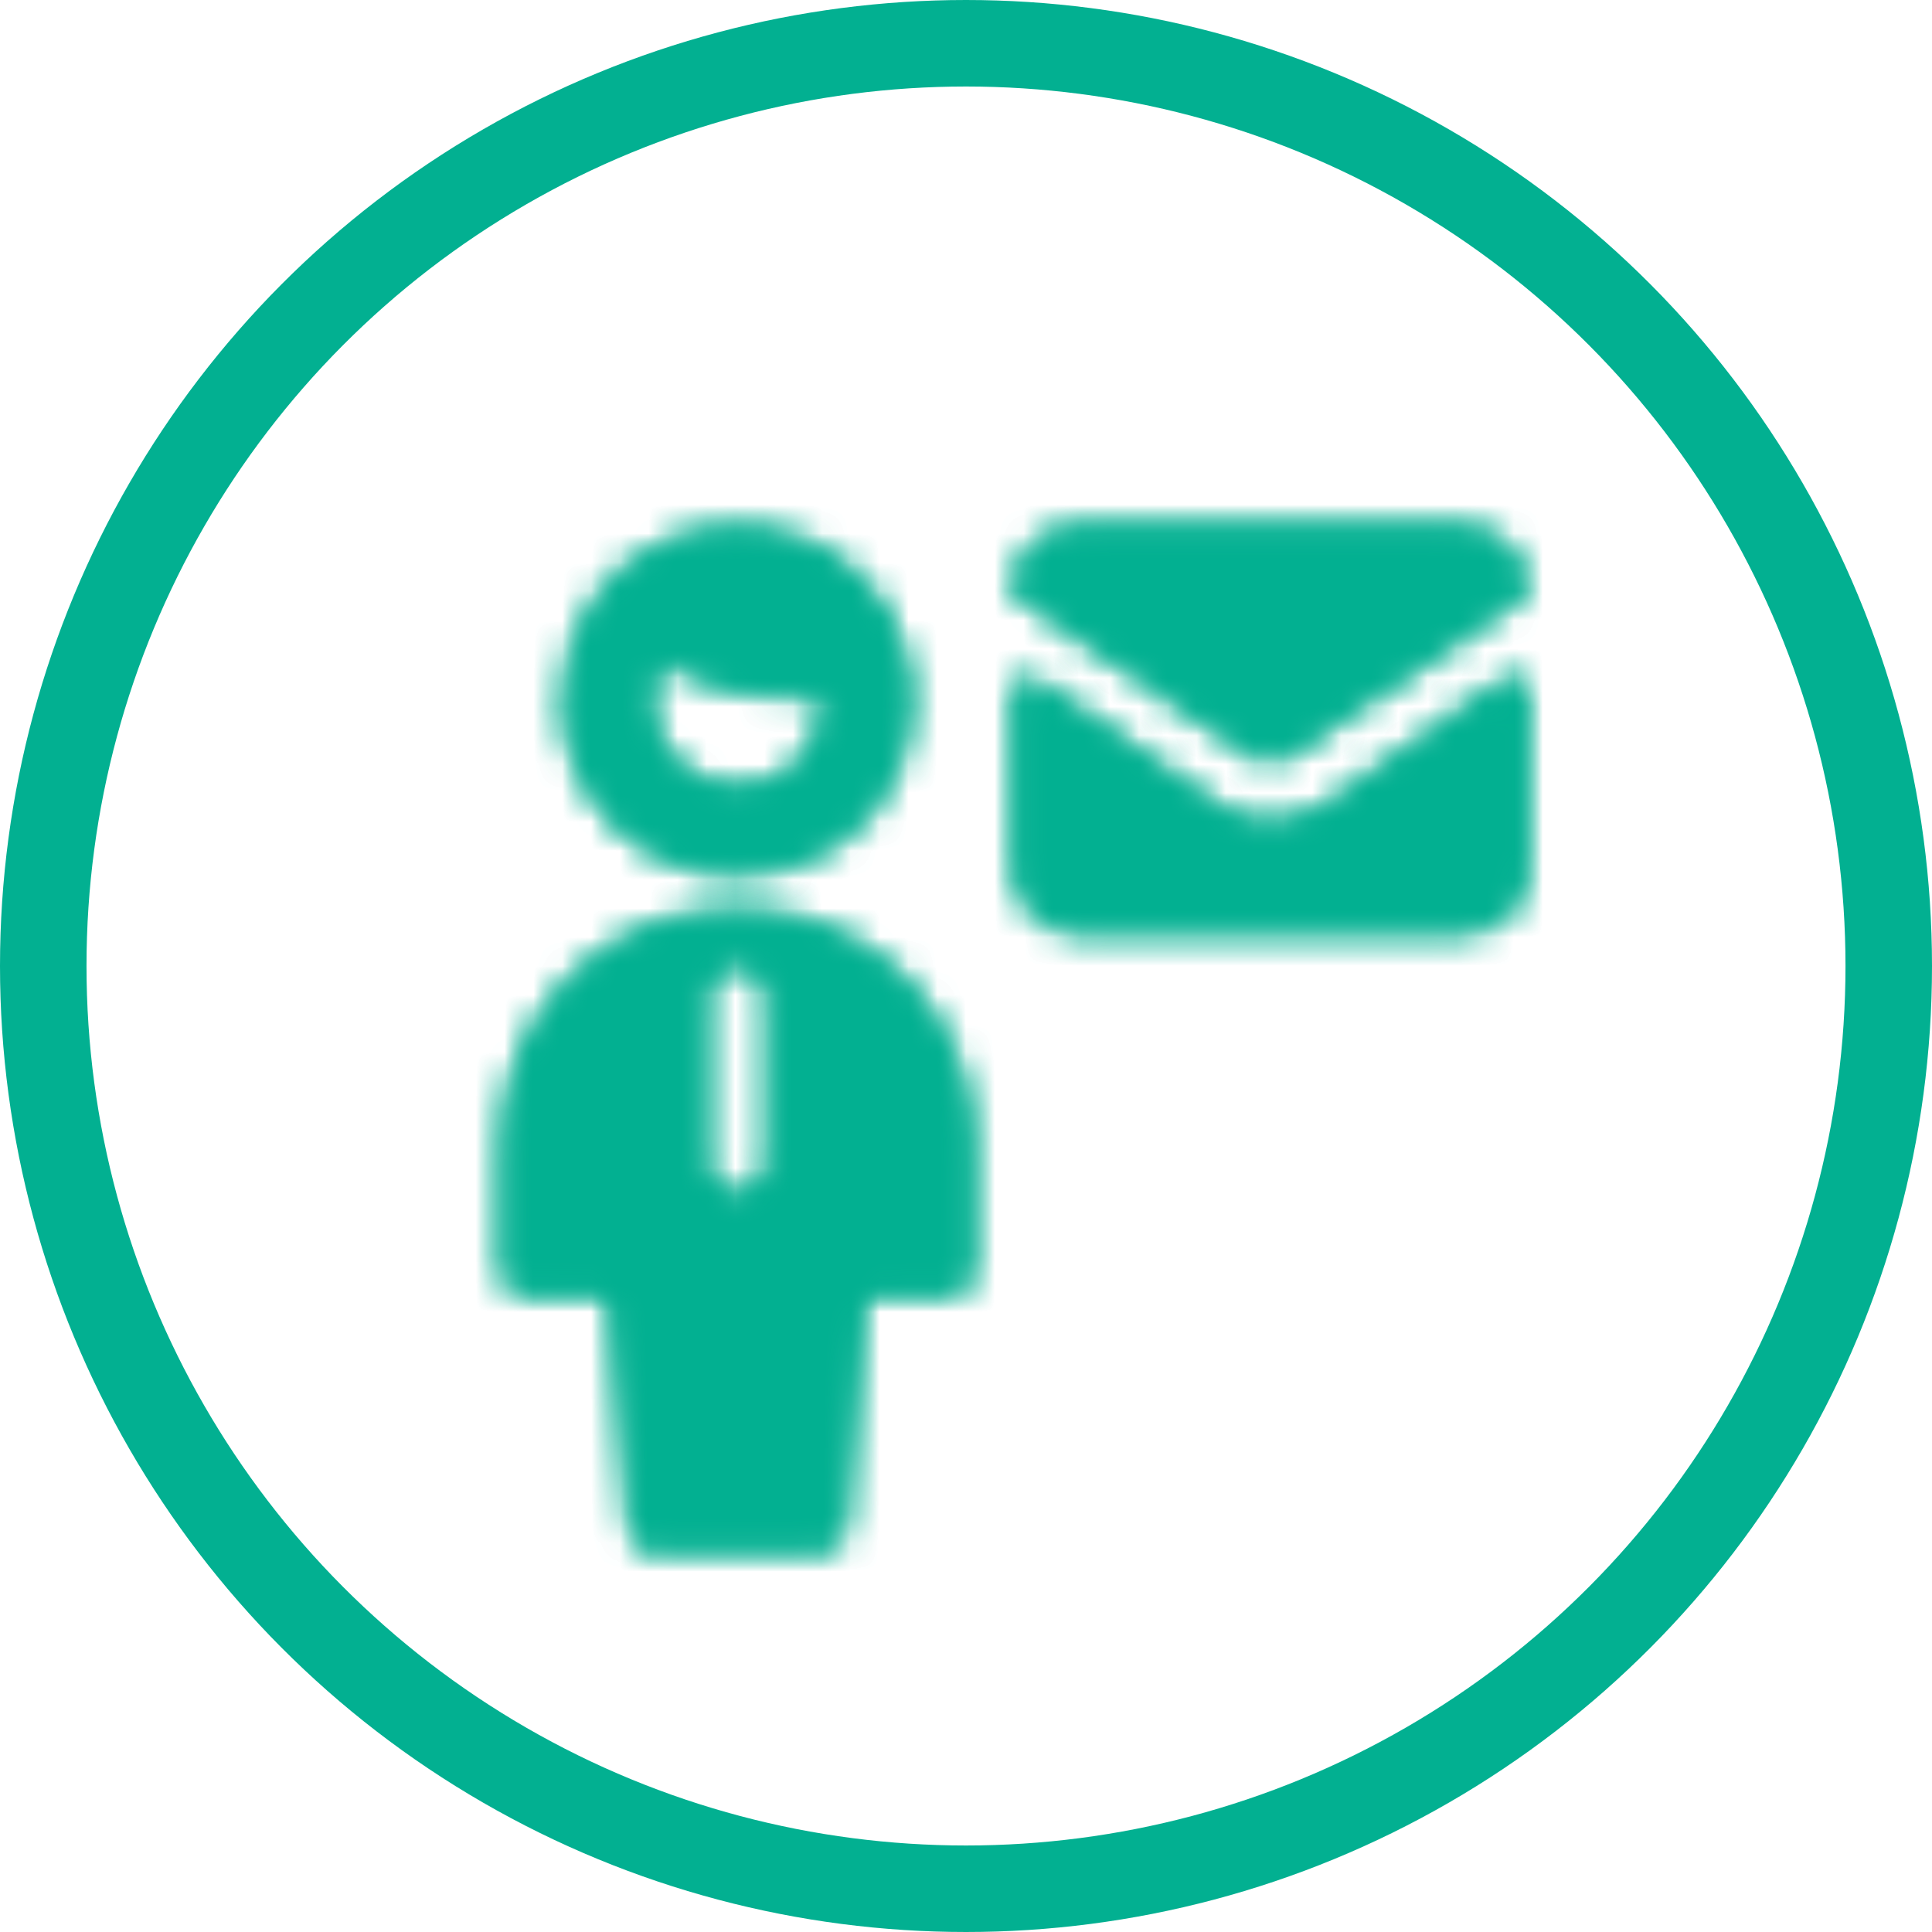 <?xml version="1.0" encoding="UTF-8"?>
<svg xmlns="http://www.w3.org/2000/svg" width="67" height="67" viewBox="0 0 67 67" fill="none">
  <circle cx="33.5" cy="33.5" r="32" stroke="#02B091" stroke-width="3"></circle>
  <mask id="mask0_354_1216" style="mask-type:luminance" maskUnits="userSpaceOnUse" x="35" y="23" width="18" height="10">
    <path d="M52.719 23.509C52.6 23.449 52.453 23.449 52.349 23.509L45.817 28.062C44.738 28.727 43.378 28.727 42.299 28.062L35.767 23.509C35.648 23.435 35.515 23.435 35.397 23.509C35.279 23.568 35.205 23.701 35.205 23.834V30.102C35.205 31.329 36.195 32.32 37.422 32.32H50.724C51.95 32.32 52.94 31.329 52.94 30.102V23.834C52.94 23.701 52.867 23.568 52.748 23.509H52.719Z" fill="white"></path>
  </mask>
  <g mask="url(#mask0_354_1216)">
    <path d="M60.299 16.07H27.784V39.709H60.299V16.07Z" fill="#02B091"></path>
  </g>
  <mask id="mask1_354_1216" style="mask-type:luminance" maskUnits="userSpaceOnUse" x="35" y="18" width="18" height="9">
    <path d="M43.451 26.206C43.806 26.428 44.264 26.428 44.619 26.206L52.851 20.603C52.851 20.603 52.91 20.544 52.91 20.514C52.91 19.287 51.92 18.297 50.693 18.297H37.392C36.165 18.297 35.175 19.287 35.175 20.514C35.175 20.559 35.19 20.588 35.219 20.603L43.437 26.206H43.451Z" fill="white"></path>
  </mask>
  <g mask="url(#mask1_354_1216)">
    <path d="M60.299 10.891H27.784V33.761H60.299V10.891Z" fill="#02B091"></path>
  </g>
  <mask id="mask2_354_1216" style="mask-type:luminance" maskUnits="userSpaceOnUse" x="17" y="31" width="17" height="23">
    <path d="M26.678 40.367C26.678 40.973 26.175 41.475 25.569 41.475C24.963 41.475 24.461 40.973 24.461 40.367V34.527C24.461 33.921 24.963 33.418 25.569 33.418C26.175 33.418 26.678 33.921 26.678 34.527V40.367ZM25.569 31.57C21.076 31.57 17.44 35.207 17.44 39.701V44.136C17.44 44.55 17.766 44.876 18.179 44.876H20.855C21.047 44.876 21.209 45.023 21.224 45.216L21.874 53.066C21.904 53.45 22.229 53.746 22.613 53.746H28.525C28.909 53.746 29.234 53.45 29.264 53.066L29.914 45.216C29.929 45.023 30.092 44.876 30.284 44.876H32.959C33.373 44.876 33.698 44.55 33.698 44.136V39.701C33.698 35.207 30.062 31.57 25.569 31.57Z" fill="white"></path>
  </mask>
  <g mask="url(#mask2_354_1216)">
    <path d="M41.087 24.18H10.05V61.139H41.087V24.18Z" fill="#02B091"></path>
  </g>
  <mask id="mask3_354_1216" style="mask-type:luminance" maskUnits="userSpaceOnUse" x="19" y="18" width="13" height="13">
    <path d="M22.716 23.233C22.761 23.13 22.835 23.056 22.938 23.012C23.041 22.982 23.16 22.982 23.248 23.041C24.416 23.751 25.746 24.12 27.106 24.12C27.475 24.12 27.83 24.091 28.2 24.032C28.303 24.032 28.406 24.046 28.495 24.12C28.569 24.194 28.628 24.298 28.628 24.401C28.628 25.2 28.288 25.953 27.712 26.515C27.135 27.077 26.367 27.373 25.569 27.358C23.884 27.358 22.509 25.983 22.509 24.298C22.509 23.928 22.583 23.573 22.716 23.233ZM25.569 30.315C28.007 30.315 30.195 28.851 31.126 26.604C32.057 24.357 31.54 21.77 29.825 20.04C28.111 18.325 25.524 17.808 23.278 18.739C21.032 19.67 19.568 21.858 19.568 24.298C19.568 27.609 22.258 30.3 25.569 30.315Z" fill="white"></path>
  </mask>
  <g mask="url(#mask3_354_1216)">
    <path d="M38.974 10.891H12.164V37.708H38.974V10.891Z" fill="#02B091"></path>
  </g>
  <mask id="mask4_354_1216" style="mask-type:luminance" maskUnits="userSpaceOnUse" x="35" y="23" width="18" height="10">
    <path d="M52.719 23.509C52.6 23.449 52.453 23.449 52.349 23.509L45.817 28.062C44.738 28.727 43.378 28.727 42.299 28.062L35.767 23.509C35.648 23.435 35.515 23.435 35.397 23.509C35.279 23.568 35.205 23.701 35.205 23.834V30.102C35.205 31.329 36.195 32.32 37.422 32.32H50.724C51.95 32.32 52.94 31.329 52.94 30.102V23.834C52.94 23.701 52.867 23.568 52.748 23.509H52.719Z" fill="white"></path>
  </mask>
  <g mask="url(#mask4_354_1216)">
    <path d="M60.299 16.07H27.784V39.709H60.299V16.07Z" fill="#02B091"></path>
  </g>
  <mask id="mask5_354_1216" style="mask-type:luminance" maskUnits="userSpaceOnUse" x="35" y="18" width="18" height="9">
    <path d="M43.451 26.206C43.806 26.428 44.264 26.428 44.619 26.206L52.851 20.603C52.851 20.603 52.91 20.544 52.91 20.514C52.91 19.287 51.92 18.297 50.693 18.297H37.392C36.165 18.297 35.175 19.287 35.175 20.514C35.175 20.559 35.19 20.588 35.219 20.603L43.437 26.206H43.451Z" fill="white"></path>
  </mask>
  <g mask="url(#mask5_354_1216)">
    <path d="M60.299 10.891H27.784V33.761H60.299V10.891Z" fill="#02B091"></path>
  </g>
  <mask id="mask6_354_1216" style="mask-type:luminance" maskUnits="userSpaceOnUse" x="17" y="31" width="17" height="23">
    <path d="M26.678 40.367C26.678 40.973 26.175 41.475 25.569 41.475C24.963 41.475 24.461 40.973 24.461 40.367V34.527C24.461 33.921 24.963 33.418 25.569 33.418C26.175 33.418 26.678 33.921 26.678 34.527V40.367ZM25.569 31.57C21.076 31.57 17.44 35.207 17.44 39.701V44.136C17.44 44.55 17.766 44.876 18.179 44.876H20.855C21.047 44.876 21.209 45.023 21.224 45.216L21.874 53.066C21.904 53.45 22.229 53.746 22.613 53.746H28.525C28.909 53.746 29.234 53.45 29.264 53.066L29.914 45.216C29.929 45.023 30.092 44.876 30.284 44.876H32.959C33.373 44.876 33.698 44.55 33.698 44.136V39.701C33.698 35.207 30.062 31.57 25.569 31.57Z" fill="white"></path>
  </mask>
  <g mask="url(#mask6_354_1216)">
    <path d="M41.087 24.18H10.05V61.139H41.087V24.18Z" fill="#02B091"></path>
  </g>
  <mask id="mask7_354_1216" style="mask-type:luminance" maskUnits="userSpaceOnUse" x="19" y="18" width="13" height="13">
    <path d="M22.716 23.233C22.761 23.13 22.835 23.056 22.938 23.012C23.041 22.982 23.16 22.982 23.248 23.041C24.416 23.751 25.746 24.12 27.106 24.12C27.475 24.12 27.83 24.091 28.2 24.032C28.303 24.032 28.406 24.046 28.495 24.12C28.569 24.194 28.628 24.298 28.628 24.401C28.628 25.2 28.288 25.953 27.712 26.515C27.135 27.077 26.367 27.373 25.569 27.358C23.884 27.358 22.509 25.983 22.509 24.298C22.509 23.928 22.583 23.573 22.716 23.233ZM25.569 30.315C28.007 30.315 30.195 28.851 31.126 26.604C32.057 24.357 31.54 21.77 29.825 20.04C28.111 18.325 25.524 17.808 23.278 18.739C21.032 19.67 19.568 21.858 19.568 24.298C19.568 27.609 22.258 30.3 25.569 30.315Z" fill="white"></path>
  </mask>
  <g mask="url(#mask7_354_1216)">
    <path d="M38.974 10.891H12.164V37.708H38.974V10.891Z" fill="#02B091"></path>
  </g>
</svg>

